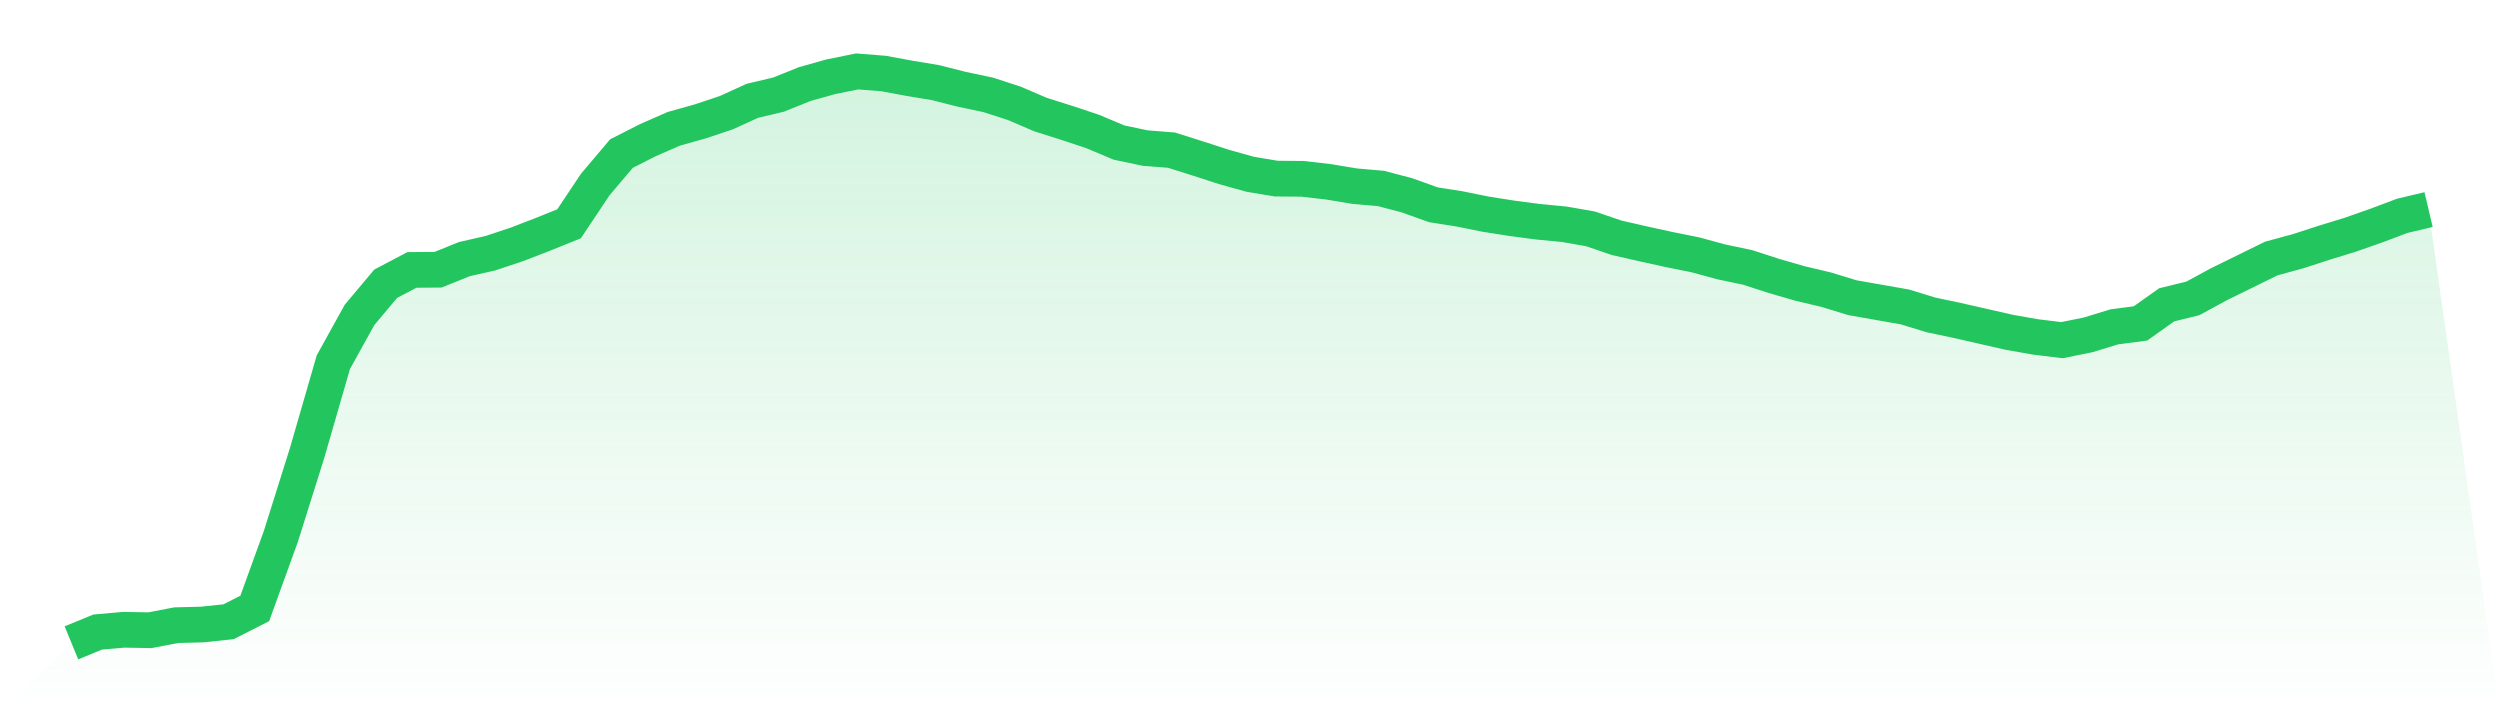<svg viewBox="0 0 140 40" xmlns="http://www.w3.org/2000/svg">
<defs>
<linearGradient id="gradient" x1="0" x2="0" y1="0" y2="1">
<stop offset="0%" stop-color="#22c55e" stop-opacity="0.2"/>
<stop offset="100%" stop-color="#22c55e" stop-opacity="0"/>
</linearGradient>
</defs>
<path d="M4,36 L4,36 L5.467,35.396 L6.933,35.267 L8.4,35.293 L9.867,35.01 L11.333,34.972 L12.8,34.818 L14.267,34.072 L15.733,30.024 L17.2,25.359 L18.667,20.283 L20.133,17.635 L21.6,15.888 L23.067,15.116 L24.533,15.104 L26,14.512 L27.467,14.178 L28.933,13.69 L30.4,13.124 L31.867,12.533 L33.333,10.336 L34.8,8.601 L36.267,7.855 L37.733,7.213 L39.2,6.802 L40.667,6.313 L42.133,5.645 L43.6,5.298 L45.067,4.707 L46.533,4.296 L48,4 L49.467,4.116 L50.933,4.386 L52.4,4.63 L53.867,5.002 L55.333,5.311 L56.8,5.786 L58.267,6.416 L59.733,6.879 L61.2,7.367 L62.667,7.984 L64.133,8.292 L65.6,8.408 L67.067,8.871 L68.533,9.346 L70,9.757 L71.467,10.002 L72.933,10.014 L74.4,10.182 L75.867,10.426 L77.333,10.554 L78.8,10.94 L80.267,11.467 L81.733,11.698 L83.2,11.994 L84.667,12.225 L86.133,12.418 L87.6,12.559 L89.067,12.816 L90.533,13.317 L92,13.651 L93.467,13.973 L94.933,14.268 L96.4,14.667 L97.867,14.975 L99.333,15.451 L100.8,15.875 L102.267,16.222 L103.733,16.671 L105.2,16.929 L106.667,17.186 L108.133,17.635 L109.6,17.944 L111.067,18.278 L112.533,18.612 L114,18.869 L115.467,19.049 L116.933,18.753 L118.4,18.304 L119.867,18.111 L121.333,17.07 L122.8,16.71 L124.267,15.913 L125.733,15.194 L127.2,14.474 L128.667,14.076 L130.133,13.6 L131.6,13.15 L133.067,12.636 L134.533,12.084 L136,11.737 L140,40 L0,40 z" fill="url(#gradient)"/>
<path d="M4,36 L4,36 L5.467,35.396 L6.933,35.267 L8.4,35.293 L9.867,35.01 L11.333,34.972 L12.8,34.818 L14.267,34.072 L15.733,30.024 L17.2,25.359 L18.667,20.283 L20.133,17.635 L21.6,15.888 L23.067,15.116 L24.533,15.104 L26,14.512 L27.467,14.178 L28.933,13.69 L30.4,13.124 L31.867,12.533 L33.333,10.336 L34.8,8.601 L36.267,7.855 L37.733,7.213 L39.2,6.802 L40.667,6.313 L42.133,5.645 L43.6,5.298 L45.067,4.707 L46.533,4.296 L48,4 L49.467,4.116 L50.933,4.386 L52.4,4.63 L53.867,5.002 L55.333,5.311 L56.8,5.786 L58.267,6.416 L59.733,6.879 L61.2,7.367 L62.667,7.984 L64.133,8.292 L65.6,8.408 L67.067,8.871 L68.533,9.346 L70,9.757 L71.467,10.002 L72.933,10.014 L74.4,10.182 L75.867,10.426 L77.333,10.554 L78.8,10.94 L80.267,11.467 L81.733,11.698 L83.2,11.994 L84.667,12.225 L86.133,12.418 L87.6,12.559 L89.067,12.816 L90.533,13.317 L92,13.651 L93.467,13.973 L94.933,14.268 L96.4,14.667 L97.867,14.975 L99.333,15.451 L100.8,15.875 L102.267,16.222 L103.733,16.671 L105.2,16.929 L106.667,17.186 L108.133,17.635 L109.6,17.944 L111.067,18.278 L112.533,18.612 L114,18.869 L115.467,19.049 L116.933,18.753 L118.4,18.304 L119.867,18.111 L121.333,17.07 L122.8,16.71 L124.267,15.913 L125.733,15.194 L127.2,14.474 L128.667,14.076 L130.133,13.6 L131.6,13.15 L133.067,12.636 L134.533,12.084 L136,11.737" fill="none" stroke="#22c55e" stroke-width="2"/>
</svg>